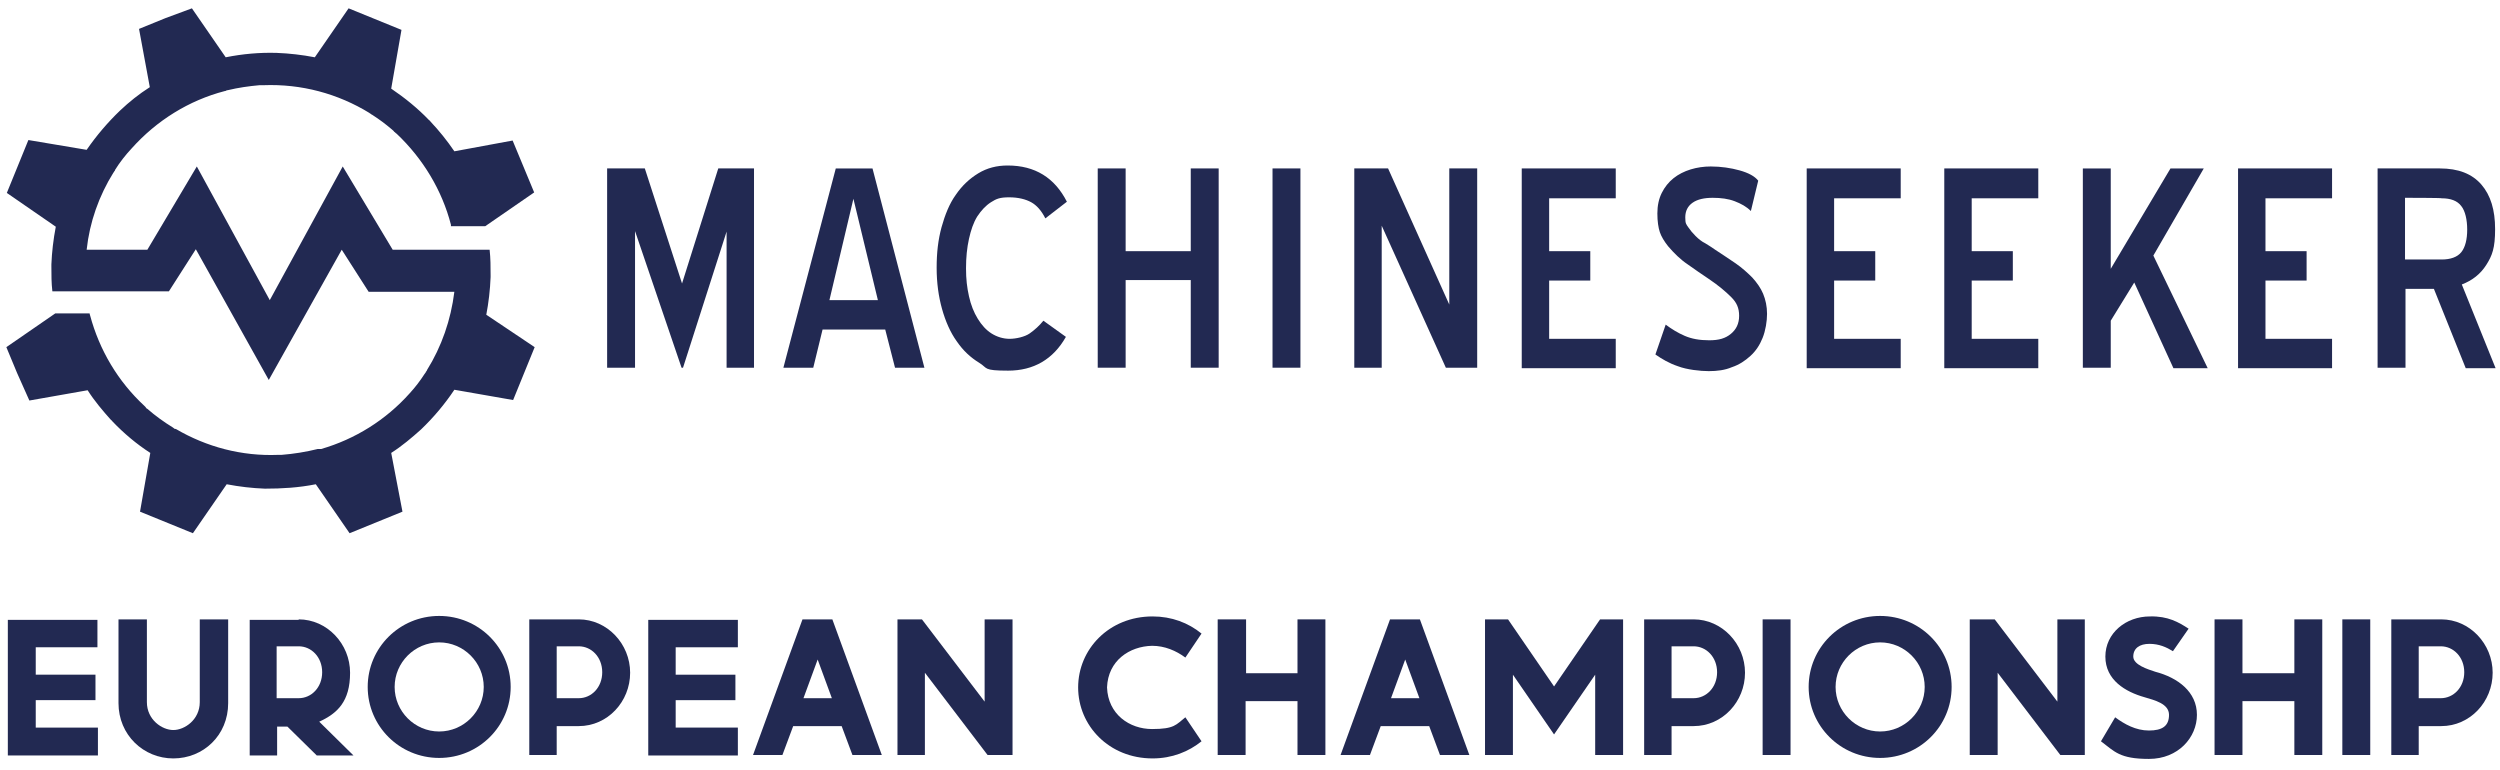 <?xml version="1.0" encoding="UTF-8"?>
<svg xmlns="http://www.w3.org/2000/svg" width="510.6" height="157.2" version="1.1" viewBox="0 0 510.6 157.2">
  <defs>
    <style>
      .cls-1 {
        fill: #222952;
        stroke-width: 0px;
      }
    </style>
  </defs>
  <g>
    <path class="cls-1" d="M99.3,64.4c.5-2.6.8-5.2.9-7.8v-.4c0-1.7,0-3.4-.2-5.2h-19.8l-10.2-17-14.9,27.3-14.9-27.3-10.1,17h-12.4c.6-5.6,2.5-11,5.5-15.8.1,0,.1-.2.2-.3,0,0,.1,0,.1-.2,1-1.6,2.1-3,3.4-4.4,5.1-5.7,11.7-9.8,19-11.7,0,0,.2,0,.3-.1,0,0,.2-.1.4-.1,2.1-.5,4.2-.8,6.4-1h.8c7.7-.3,15.2,1.7,21.7,5.7,0,.1.2.1.3.2,0,.1.2.1.3.2,1.4.9,2.6,1.8,3.9,2.9h0c.2.2.4.3.5.5.2.1.3.3.5.4h0c5.4,5.1,9.3,11.6,11.1,18.6,0,0,0,.2,0,.3h7l10-6.9-2.2-5.3-2.2-5.3-11.9,2.2c-1.5-2.2-3.1-4.2-4.9-6.1,0-.1-.2-.2-.3-.3h0c-2.3-2.4-4.9-4.5-7.7-6.4l2.1-12-5.4-2.2-5.4-2.2-6.9,10c-2.6-.5-5.2-.8-7.8-.9-3.5-.1-6.9.2-10.4.9l-6.9-10-5.4,2-5.4,2.2,2.2,11.9c-2.2,1.4-4.2,3-6.1,4.8-2.5,2.4-4.8,5.1-6.8,8l-11.9-2-2.2,5.4-2.2,5.4,10,6.9c-.5,2.6-.8,5.2-.9,7.7v.4h0c0,1.7,0,3.4.2,5.1h23.8l5.5-8.6,14.9,26.7,14.9-26.6,5.5,8.6h17.5c-.7,5.7-2.6,11.2-5.6,16,0,0,0,0,0,0,0,0,0,.2-.2.3,0,.2-.2.3-.3.5h0c-.9,1.4-1.9,2.7-3,3.9-4.9,5.5-11.2,9.4-18.1,11.4,0,0-.2,0-.3,0s-.3,0-.4,0c-2.4.6-4.9,1-7.4,1.2h-.7c-7.4.3-14.6-1.6-20.9-5.3,0,0,0,0-.2,0,0,0-.3-.2-.4-.3-1.8-1.1-3.6-2.4-5.2-3.8-.1,0-.3-.2-.4-.4l-.2-.2c-5.4-5-9.2-11.4-11.1-18.5,0,0-.1-.3-.1-.4h-7l-10,6.9,2.2,5.3,2.5,5.6,11.9-2.1c1.4,2.2,3.1,4.2,4.8,6.1.1,0,.2.2.3.3h0c2.3,2.4,4.9,4.6,7.7,6.4h0l-2.1,12,5.4,2.2,5.4,2.2,6.9-10c2.6.5,5.2.8,7.8.9,3.5,0,6.9-.2,10.4-.9l6.9,10,5.4-2.2,5.4-2.2-2.3-12c2.2-1.4,4.2-3.1,6.1-4.8,2.5-2.4,4.8-5.1,6.8-8.1l12,2.1,2.2-5.4,2.2-5.4-10-6.7h0Z"/>
    <g>
      <path class="cls-1" d="M148.4,47.3l-8.9,27.8h-.3l-9.5-27.9v27.9h-5.7v-40.7h7.7l7.6,23.5,7.4-23.5h7.3v40.7h-5.6v-27.8Z"/>
      <path class="cls-1" d="M180.8,67.3h-12.8l-1.9,7.8h-6.1l10.7-40.7h7.5l10.6,40.7h-6l-2-7.8h0ZM169.4,61.3h9.9l-5-20.7-4.9,20.7Z"/>
      <path class="cls-1" d="M213.5,44.6c-.8-1.6-1.8-2.7-2.9-3.3-1.1-.6-2.6-1-4.5-1s-2.6.3-3.7,1-2,1.7-2.8,2.9c-.8,1.3-1.3,2.8-1.7,4.6s-.6,3.8-.6,6,.2,3.9.6,5.7c.4,1.8,1,3.3,1.8,4.6.8,1.3,1.7,2.3,2.8,3s2.4,1.1,3.7,1.1,3.1-.4,4.1-1.1,2-1.6,2.8-2.6l4.6,3.3c-2.6,4.6-6.6,6.9-11.8,6.9s-4.1-.5-5.9-1.6c-1.8-1.1-3.3-2.5-4.6-4.4-1.3-1.8-2.3-4.1-3-6.6s-1.1-5.3-1.1-8.4.3-5.7,1-8.3c.7-2.5,1.6-4.8,2.9-6.6,1.3-1.9,2.8-3.3,4.6-4.4,1.8-1.1,3.8-1.6,6-1.6,5.6,0,9.6,2.5,12.1,7.4l-4.4,3.4Z"/>
      <path class="cls-1" d="M243.2,57.2h-13.3v17.9h-5.7v-40.7h5.7v16.9h13.3v-16.9h5.7v40.7h-5.7v-17.9Z"/>
      <path class="cls-1" d="M259.9,34.4h5.7v40.7h-5.7v-40.7Z"/>
      <path class="cls-1" d="M282.2,46.1v29h-5.6v-40.7h6.9l12.5,27.8v-27.8h5.7v40.7h-6.4l-13.1-29h0Z"/>
      <path class="cls-1" d="M310.8,34.4h19.2v6.1h-13.6v10.8h8.4v6h-8.4v11.9h13.6v6h-19.2v-40.8h0Z"/>
      <path class="cls-1" d="M340.2,66.3c1.2.9,2.5,1.7,3.9,2.3,1.4.6,3,.9,5,.9s3.3-.4,4.4-1.3,1.7-2.1,1.7-3.7-.5-2.7-1.6-3.8-2.6-2.4-4.7-3.8c-1.3-.9-2.7-1.8-4.2-2.9-1.5-1-2.8-2.3-4-3.7-.8-1-1.4-2-1.7-2.9s-.5-2.2-.5-3.8.3-3,.9-4.2,1.4-2.2,2.4-3,2.2-1.4,3.5-1.8c1.3-.4,2.7-.6,4.1-.6,2.1,0,4.1.3,5.9.8s3.1,1.2,3.8,2.1l-1.5,6.2c-.9-.9-2-1.5-3.3-2s-2.8-.7-4.5-.7-3.1.3-4.1,1-1.5,1.7-1.5,3,.2,1.4.6,2,.9,1.2,1.5,1.8,1.2,1.1,2,1.5c.7.4,1.4.9,2,1.3,1.5,1,2.9,1.9,4.2,2.8,1.3.9,2.4,1.9,3.4,2.9.9,1,1.7,2.1,2.2,3.3s.8,2.6.8,4.1-.3,3.4-.9,4.9-1.4,2.7-2.5,3.7-2.3,1.8-3.8,2.3c-1.4.6-3,.8-4.7.8s-4.5-.3-6.3-1c-1.8-.6-3.3-1.5-4.6-2.4l2.1-6.1h0Z"/>
      <path class="cls-1" d="M369,34.4h19.2v6.1h-13.6v10.8h8.4v6h-8.4v11.9h13.6v6h-19.2v-40.8h0Z"/>
      <path class="cls-1" d="M397.1,34.4h19.2v6.1h-13.6v10.8h8.4v6h-8.4v11.9h13.6v6h-19.2v-40.8h0Z"/>
      <path class="cls-1" d="M435.9,57.7l-4.8,7.8v9.6h-5.7v-40.7h5.7v20.5l12.2-20.5h6.8l-10.3,17.8,11.1,23h-7l-8-17.5h0Z"/>
      <path class="cls-1" d="M457.1,34.4h19.2v6.1h-13.6v10.8h8.4v6h-8.4v11.9h13.6v6h-19.2v-40.8h0Z"/>
      <path class="cls-1" d="M497.1,59h-5.8v16.1h-5.7v-40.7h12.7c3.8,0,6.6,1.1,8.5,3.3s2.8,5.2,2.8,9.1-.6,5.4-1.8,7.3-2.9,3.2-5,4l6.9,17.1h-6.1l-6.5-16.2h0ZM491.2,40.4v12.6h7.5c1.8,0,3.2-.5,4-1.5s1.2-2.6,1.2-4.6-.4-3.8-1.2-4.8c-.8-1.1-2.2-1.6-4-1.6,0-.1-7.5-.1-7.5-.1Z"/>
    </g>
  </g>
  <g>
    <path class="cls-1" d="M19.9,126.5v5.7H7.3v5.6h12.2v5.2H7.3v5.6h12.7v5.7H1.6v-27.7h18.3Z"/>
    <path class="cls-1" d="M30,126.5v16.9c0,3.6,3.1,5.7,5.4,5.7s5.4-2.1,5.4-5.7v-16.9h5.8v17.1c0,6.6-5.1,11.3-11.2,11.3s-11.2-4.8-11.2-11.3v-17.1s5.8,0,5.8,0Z"/>
    <path class="cls-1" d="M61,126.5c5.8,0,10.5,5,10.5,10.9s-2.6,8.3-6.3,10l7,6.9h-7.5l-6-5.9h-2.1v5.9h-5.6v-27.7h10ZM56.5,142.6h4.5c2.6,0,4.8-2.2,4.8-5.3s-2.2-5.3-4.8-5.3h-4.5v10.6h0Z"/>
    <path class="cls-1" d="M104.3,140.3c0,8-6.5,14.5-14.6,14.5s-14.6-6.5-14.6-14.5,6.5-14.5,14.6-14.5,14.6,6.5,14.6,14.5ZM80.6,140.3c0,5,4.1,9.1,9.1,9.1s9.1-4.1,9.1-9.1-4.1-9.1-9.1-9.1-9.1,4.1-9.1,9.1Z"/>
    <path class="cls-1" d="M118.2,126.5c5.8,0,10.5,5,10.5,10.9s-4.6,10.9-10.5,10.9h-4.5v5.9h-5.6v-27.7h10.1ZM113.7,142.6h4.5c2.6,0,4.8-2.2,4.8-5.3s-2.2-5.3-4.8-5.3h-4.5v10.6h0Z"/>
    <path class="cls-1" d="M150.7,126.5v5.7h-12.7v5.6h12.2v5.2h-12.2v5.6h12.7v5.7h-18.3v-27.7h18.3Z"/>
    <path class="cls-1" d="M170,126.5l10.1,27.7h-6l-2.2-5.9h-9.9l-2.2,5.9h-6l10.1-27.7h6.1ZM164.1,142.6h5.8l-2.9-7.9-2.9,7.9h0Z"/>
    <polygon class="cls-1" points="188.3 126.5 201.1 143.3 201.1 126.5 206.8 126.5 206.8 154.2 201.7 154.2 188.9 137.4 188.9 154.2 183.3 154.2 183.3 126.5 188.3 126.5"/>
    <path class="cls-1" d="M245.4,129.4l-3.3,4.9c-1.9-1.4-4.2-2.4-6.8-2.4-4.6.1-9,3-9.2,8.5.2,5.5,4.6,8.5,9.2,8.5s4.9-.9,6.8-2.4l3.3,4.9c-2.6,2.1-6,3.5-10,3.5-8.9,0-15.2-6.7-15.2-14.5s6.3-14.5,15.2-14.5c3.9,0,7.3,1.3,10,3.5Z"/>
    <path class="cls-1" d="M254.5,126.5v11h10.5v-11h5.7v27.7h-5.7v-11h-10.6v11h-5.7v-27.7h5.8Z"/>
    <path class="cls-1" d="M290,126.5l10.1,27.7h-6l-2.2-5.9h-9.9l-2.2,5.9h-6l10.1-27.7h6.1ZM284.1,142.6h5.8l-2.9-7.9-2.9,7.9h0Z"/>
    <path class="cls-1" d="M308,126.5l9.4,13.7,9.4-13.7h4.7v27.7h-5.7v-16.4l-8.4,12.2-8.4-12.2v16.4h-5.7v-27.7h4.7Z"/>
    <path class="cls-1" d="M345.9,126.5c5.8,0,10.5,5,10.5,10.9s-4.6,10.9-10.5,10.9h-4.5v5.9h-5.6v-27.7h10.1ZM341.4,142.6h4.5c2.6,0,4.8-2.2,4.8-5.3s-2.2-5.3-4.8-5.3h-4.5v10.6h0Z"/>
    <path class="cls-1" d="M365.7,126.5v27.7h-5.7v-27.7h5.7Z"/>
    <path class="cls-1" d="M398.6,140.3c0,8-6.5,14.5-14.6,14.5s-14.6-6.5-14.6-14.5,6.5-14.5,14.6-14.5,14.6,6.5,14.6,14.5ZM374.9,140.3c0,5,4.1,9.1,9.1,9.1s9.1-4.1,9.1-9.1-4.1-9.1-9.1-9.1-9.1,4.1-9.1,9.1Z"/>
    <polygon class="cls-1" points="407.4 126.5 420.2 143.3 420.2 126.5 425.8 126.5 425.8 154.2 420.8 154.2 408 137.4 408 154.2 402.3 154.2 402.3 126.5 407.4 126.5"/>
    <path class="cls-1" d="M447,128.4l-3.2,4.6c-1.3-.8-2.8-1.5-4.8-1.5s-3.3.9-3.3,2.6,3,2.6,4.5,3.1c4.6,1.2,8.5,4.1,8.5,8.8h0c0,4.6-3.8,9-9.8,9s-7-1.5-9.8-3.6l2.9-4.9c1.9,1.4,4.2,2.7,6.9,2.7s4.1-.9,4.1-3.2-3-3-5-3.6c-3.9-1.1-8-3.5-8-8.3s4.2-8.2,9.1-8.2c3.7-.1,5.9,1.2,7.9,2.5h0Z"/>
    <path class="cls-1" d="M458,126.5v11h10.6v-11h5.7v27.7h-5.7v-11h-10.6v11h-5.7v-27.7h5.7Z"/>
    <path class="cls-1" d="M484.1,126.5v27.7h-5.7v-27.7h5.7Z"/>
    <path class="cls-1" d="M498.6,126.5c5.8,0,10.5,5,10.5,10.9s-4.6,10.9-10.5,10.9h-4.6v5.9h-5.6v-27.7h10.2ZM494,142.6h4.5c2.6,0,4.8-2.2,4.8-5.3s-2.2-5.3-4.8-5.3h-4.5v10.6h0Z"/>
  </g>
</svg>